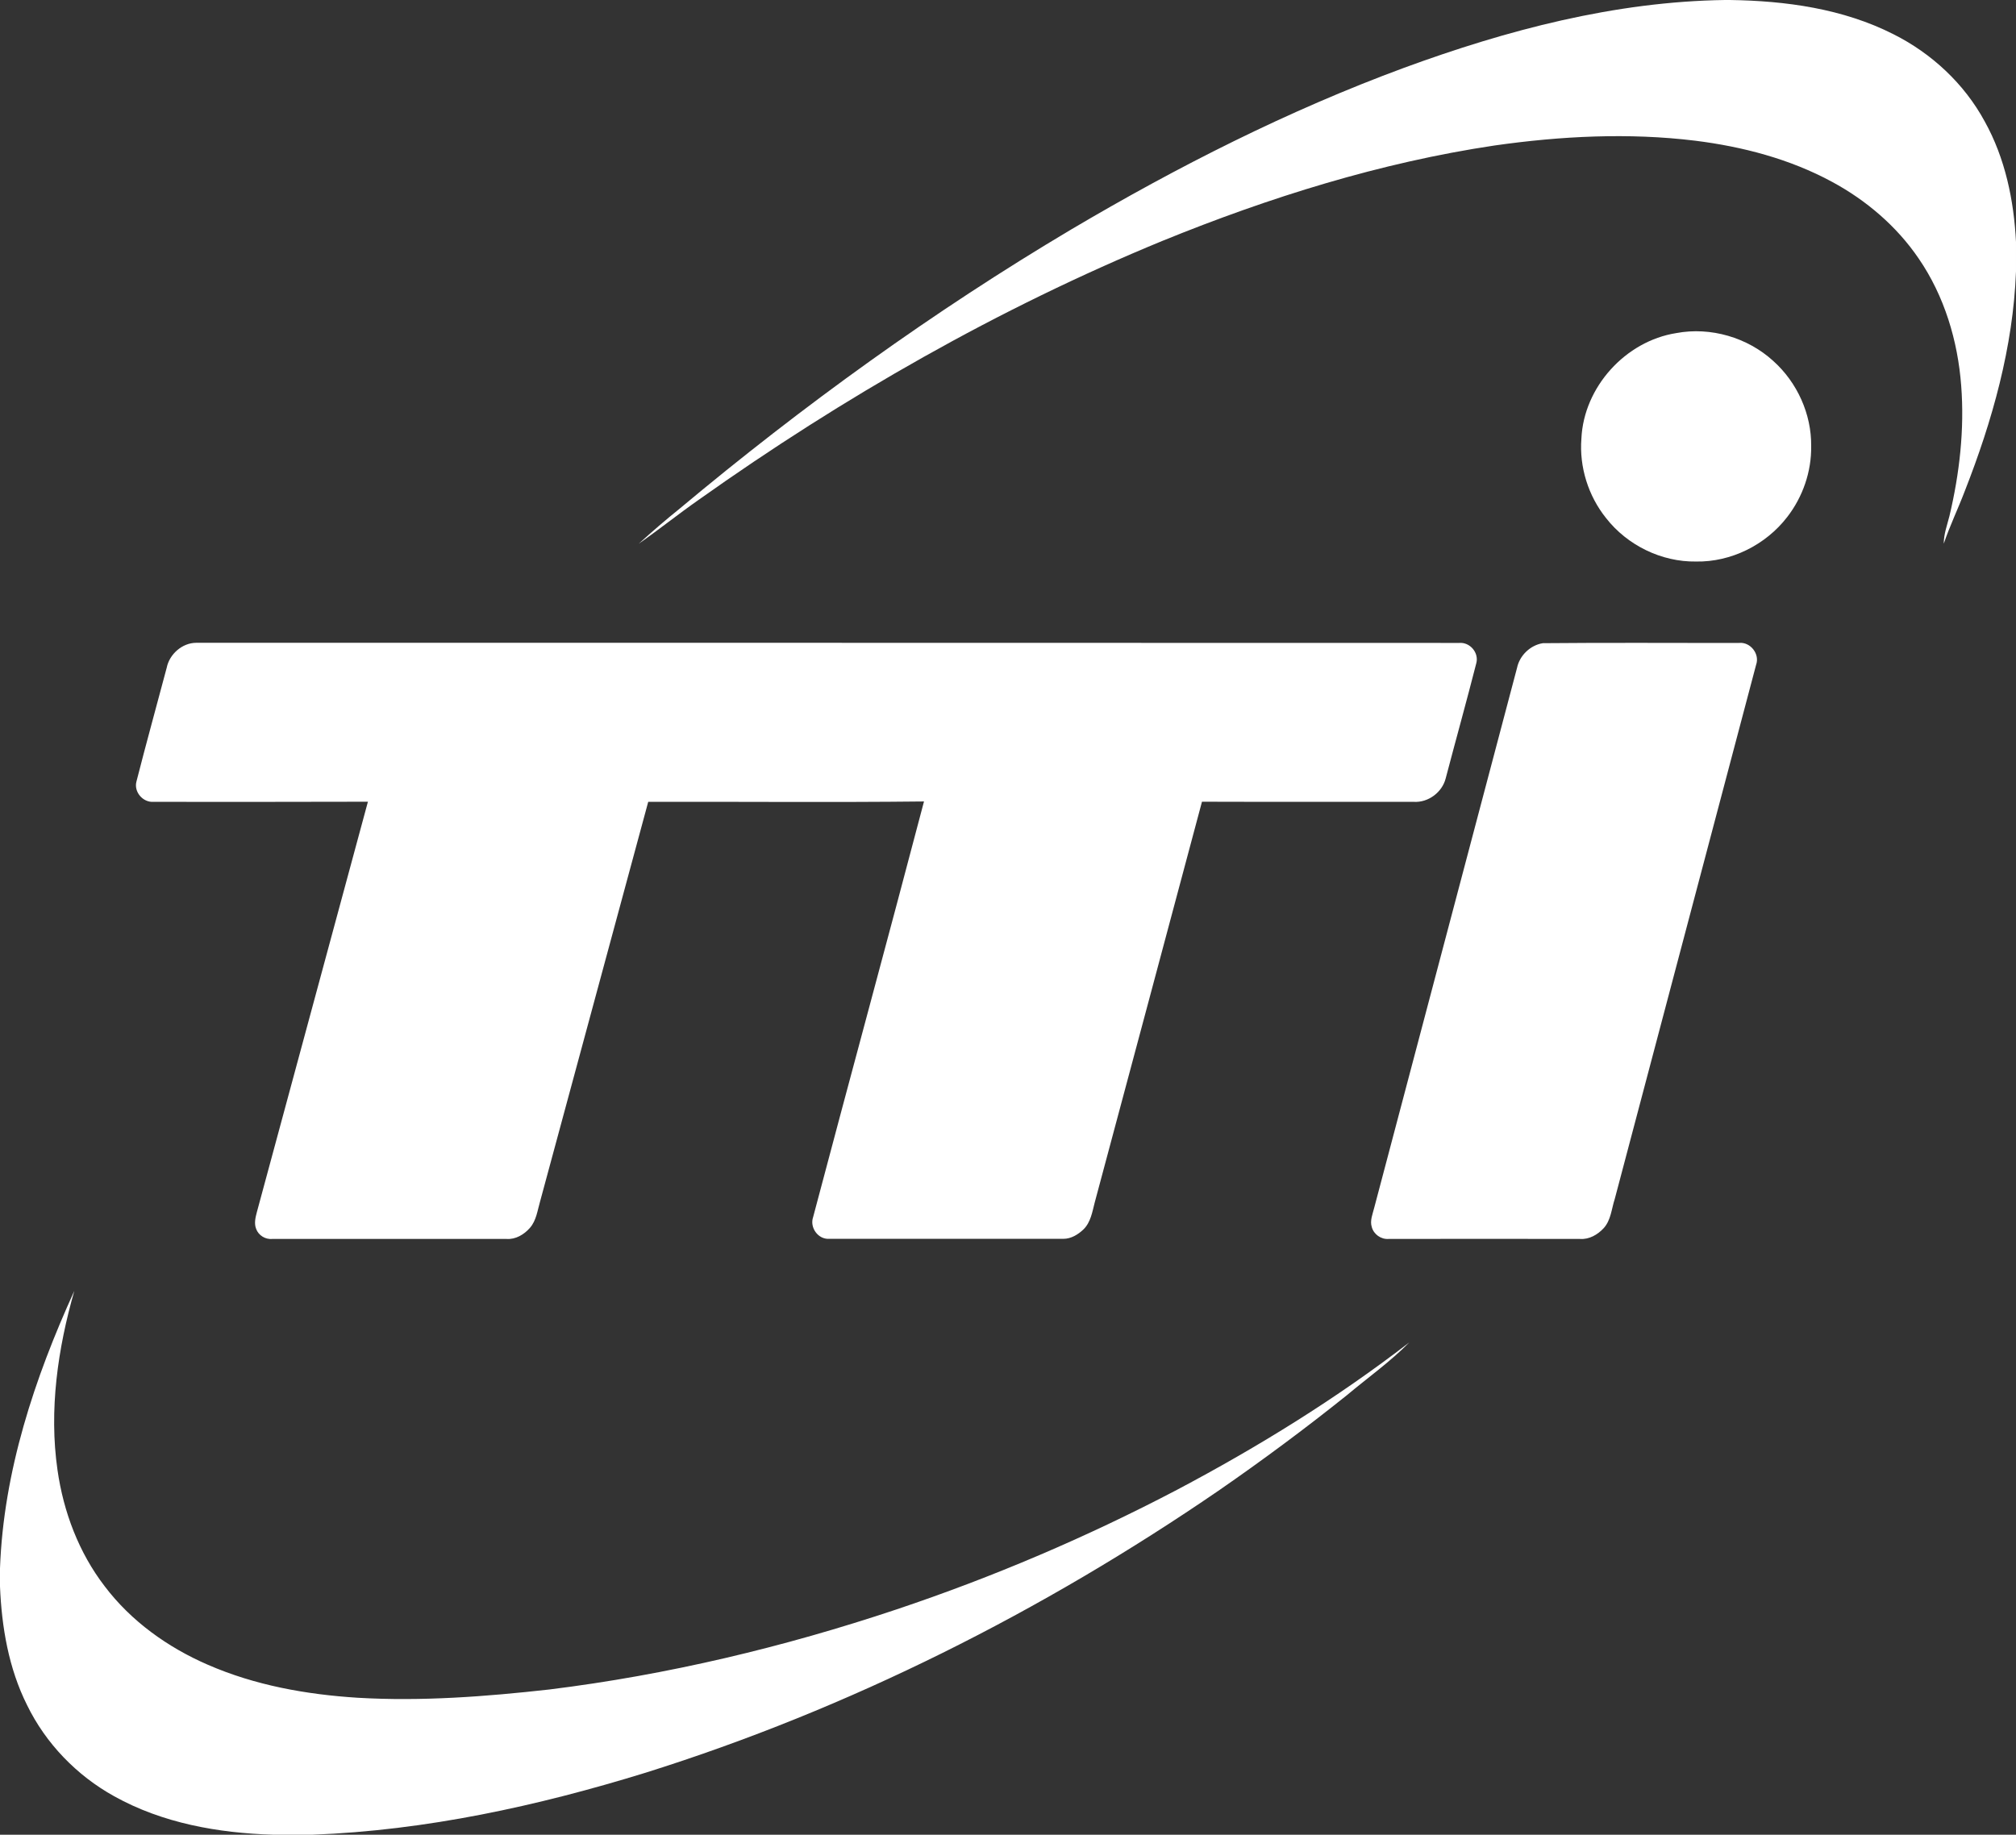 <svg version="1.1" id="Layer_1" xmlns="http://www.w3.org/2000/svg" x="0" y="0" viewBox="0 0 1560 1420" style="enable-background:new 0 0 1560 1420" xml:space="preserve"><rect x="0" y="0" width="1560" height="1420" fill="#333333" stroke="none"/><style>.st0{fill:#fff}</style><g id="_x23_a3aeacff"><path id="Layer" class="st0" d="M1334.8 0h3.7c43.3.6 87.7 6.7 126.7 26.5 29.5 14.8 54.8 38.3 70.6 67.5 15.8 28.4 22.6 61 24.2 93.3v22.8c-2.2 58.5-18.3 115.6-39.6 169.9-5.2 13.7-11.6 26.9-16.3 40.8 0-7.4 2.6-14.3 4.4-21.4 7.8-32.9 11.7-67 9.1-100.8-2.6-34.8-13-69.5-32.9-98.5-17-25-40.6-45.1-67.1-59.4-32.7-17.7-69.1-27.2-105.8-31.8-51.6-6.3-104-3.6-155.3 3.7-88.3 13.2-174.1 40.1-256.7 73.7-127.1 52.3-247.1 121-359.1 200.5-15.7 11-30.7 23-46.4 34 10.3-9.4 20.9-18.5 31.7-27.2 95.2-79.6 196.2-152.6 302.9-216 82.2-48.6 167.8-92 257.5-125.1C1166 23.3 1249.5 1.2 1334.8 0zM0 1213.8c2.7-74.8 26.7-147.1 57.5-214.7-12.8 44.8-19.7 92.2-13 138.7 4.6 32.3 16.5 63.9 36.5 89.9 20.4 27 48.8 47.3 79.7 60.7 36.6 16 76.4 23.1 116.1 25.6 49.5 2.9 99.1-.9 148.3-6.4 91.4-11.3 181.4-32.8 268.7-62 74.6-25 147.3-56 216.9-92.5 62.8-33.2 123.5-70.7 179.8-114.1-14.8 15-32 27.2-48.1 40.7-32.3 25.9-65.6 50.6-99.6 74.1-136.3 93.4-285.5 168.7-443.2 218.2-83.6 25.8-170 44.7-257.7 48h-30.7c-42.3-1.3-85.5-8.9-122.9-29.8-28.9-16-52.9-40.8-67.4-70.6-14.2-28.4-19.6-60.2-20.9-91.7v-14.1z"/></g><g id="_x23_d3222aff"><path id="Layer_00000018233539618349060960000002009006521617337268_" class="st0" d="M1297.1 257.8c26.6-5 55.2 3.4 75.1 21.6 18.5 16.6 29.6 41.1 29.3 65.9.3 19.7-6.5 39.3-18.5 54.8-16.6 21.6-43.4 35-70.6 34.5-26.8.4-53.2-12.6-69.6-33.6-13.8-17.2-20.8-39.6-19.1-61.5 1.8-39.9 34.1-75.5 73.4-81.7z"/></g><g id="_x23_475254ff"><path id="Layer_00000151512735768654747520000015646308339682657444_" class="st0" d="M129 516.8c2.1-10.5 12-19.3 22.9-19.3 325.8 0 651.5 0 977.3.1 8.2-.7 15.3 7.5 13.2 15.6-7.6 29.8-15.9 59.5-23.7 89.2-2.7 10.8-13.5 18.9-24.7 18.2-54.6-.1-109.3.1-163.9-.1-27.6 103.4-55.3 206.8-83 310.2-1.9 7.3-3.1 15.4-8.8 20.9-4.1 3.9-9.5 7.2-15.4 7.2H641.5c-8.5.5-15.1-8.8-12.3-16.8 28.4-107.3 57.6-214.4 85.8-321.7-71.1.8-142.2.1-213.4.3-27.9 103-55.7 206-83.6 309-2.1 7.1-2.9 15-8 20.8-4.5 5.1-11 9-18 8.5H210.6c-5.3.5-10.6-2.8-12.4-7.8-1.7-4.3-.5-8.9.6-13.1 28.7-105.8 57.2-211.7 85.9-317.5-55.3.2-110.6.1-165.9.1-8.2.6-15.4-7.7-13.2-15.8 7.5-29.4 15.6-58.6 23.4-88zm1064.9-19c50.6-.5 101.2-.1 151.8-.2 8.8-.9 16.2 8.6 13.2 16.9-36.4 137.9-73 275.6-109.4 413.5-2.5 7.6-2.9 16.4-8.6 22.6-4.6 5-11.2 8.8-18.2 8.3-49.5-.1-98.9-.1-148.3 0-5.8.4-11.4-3.6-12.9-9.2-1.6-5 .7-10.1 1.9-15 36.8-139.2 73.7-278.5 110.5-417.8 2-9.6 10.3-17.6 20-19.1z"/></g></svg>
